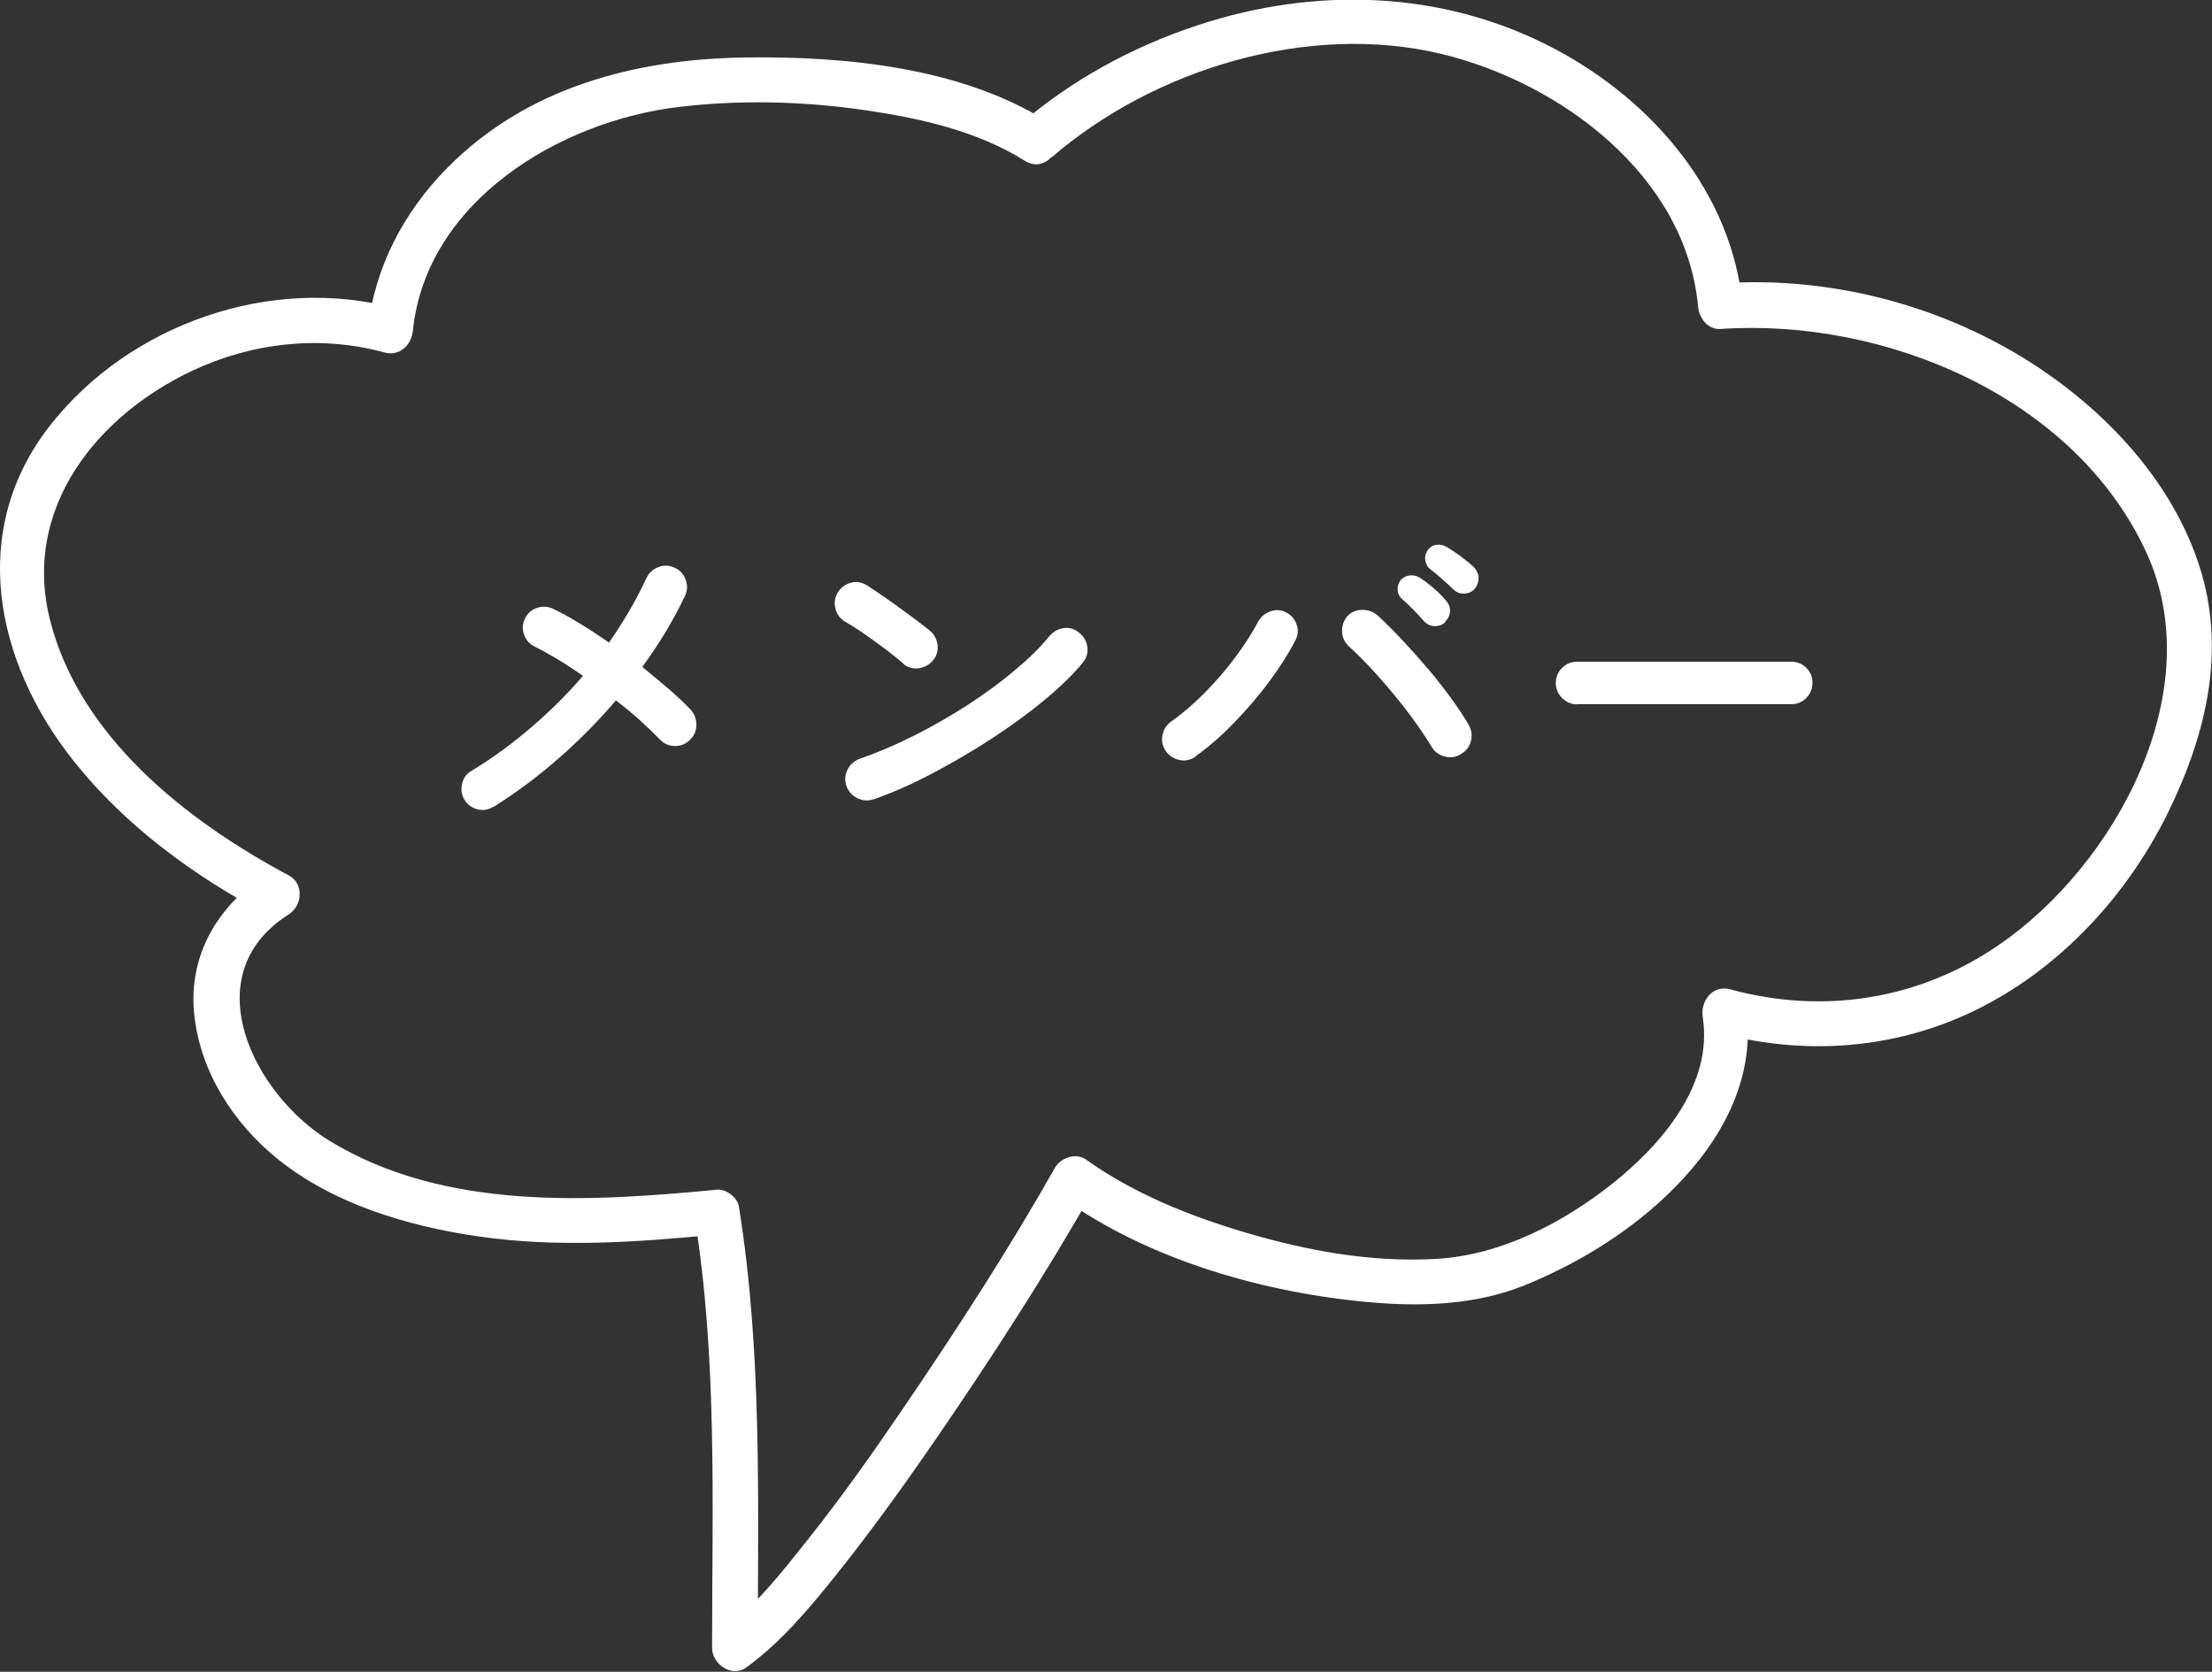 <?xml version="1.0" encoding="UTF-8"?><svg id="contents" xmlns="http://www.w3.org/2000/svg" viewBox="0 0 122.36 92.49"><rect x="0" y="0" width="122.36" height="92.49" fill="#333333" stroke="none"/><defs><style>.cls-1{fill:#fff;}</style></defs><g><path class="cls-1" d="M27.31,44.62c-.27,.18-.56,.23-.87,.16-.32-.07-.56-.24-.74-.52-.17-.28-.21-.58-.14-.89,.07-.32,.24-.56,.52-.72,1.18-.72,2.29-1.53,3.32-2.42,1.04-.89,1.99-1.84,2.85-2.84-.47-.33-.93-.63-1.38-.9s-.88-.51-1.28-.71c-.29-.14-.49-.36-.6-.67-.11-.3-.09-.6,.05-.89,.14-.29,.36-.49,.67-.59,.31-.1,.61-.08,.9,.06,.46,.22,.95,.49,1.47,.81,.53,.32,1.06,.67,1.61,1.05,.4-.58,.78-1.17,1.13-1.77,.35-.6,.66-1.2,.94-1.8,.14-.29,.36-.49,.67-.61,.3-.11,.6-.1,.89,.04,.29,.13,.49,.34,.61,.66,.11,.31,.1,.61-.04,.9-.63,1.33-1.42,2.64-2.36,3.93,.53,.43,1.03,.85,1.5,1.25,.47,.41,.86,.78,1.18,1.12,.21,.24,.32,.52,.31,.85,0,.32-.13,.6-.37,.83-.24,.23-.53,.34-.85,.32-.33-.01-.6-.14-.82-.38-.32-.33-.68-.68-1.08-1.04-.41-.37-.85-.73-1.33-1.1-.96,1.13-2.02,2.2-3.16,3.2s-2.35,1.9-3.6,2.69Z"/><path class="cls-1" d="M49.98,36.72c-.48-.41-1.02-.83-1.62-1.26-.6-.44-1.13-.79-1.62-1.07-.28-.18-.46-.42-.53-.73-.08-.31-.03-.6,.13-.88,.18-.28,.42-.46,.73-.54,.31-.08,.6-.03,.88,.14,.34,.22,.73,.48,1.17,.79s.86,.62,1.27,.92,.75,.56,1.02,.78c.25,.2,.4,.47,.45,.79,.04,.32-.03,.61-.24,.86-.2,.25-.47,.4-.79,.45-.32,.04-.61-.03-.86-.24Zm-1.63,7.49c-.3,.11-.6,.1-.9-.04-.3-.14-.5-.36-.62-.66-.11-.3-.1-.61,.04-.9,.14-.3,.36-.5,.66-.62,1.01-.35,2.04-.79,3.07-1.31,1.03-.52,2.02-1.09,2.96-1.7,.94-.61,1.81-1.25,2.58-1.9,.78-.65,1.42-1.28,1.91-1.89,.22-.25,.48-.4,.81-.44,.32-.04,.6,.05,.85,.27,.25,.2,.4,.47,.44,.79,.04,.32-.05,.61-.27,.87-.52,.63-1.21,1.31-2.07,2.02-.86,.72-1.82,1.42-2.89,2.12-1.06,.7-2.16,1.34-3.29,1.94-1.13,.6-2.22,1.08-3.29,1.46Z"/><path class="cls-1" d="M66.15,41.85c-.27,.19-.56,.26-.88,.2-.32-.06-.58-.22-.77-.48-.19-.27-.26-.56-.2-.88s.22-.58,.48-.77c.63-.44,1.26-.98,1.88-1.61,.62-.63,1.18-1.28,1.69-1.97,.51-.68,.91-1.32,1.22-1.9,.15-.29,.38-.49,.68-.61,.3-.11,.6-.1,.87,.04,.29,.14,.49,.36,.6,.67,.11,.31,.09,.61-.07,.9-.37,.71-.84,1.46-1.42,2.24-.58,.79-1.23,1.54-1.93,2.27-.7,.73-1.42,1.36-2.16,1.89Zm14.65-.12c-.28,.17-.58,.21-.89,.12-.32-.08-.56-.26-.72-.54-.23-.38-.52-.82-.87-1.31s-.74-1-1.17-1.52c-.42-.52-.86-1.02-1.3-1.49-.44-.48-.85-.88-1.23-1.23-.24-.22-.37-.49-.38-.82-.01-.33,.09-.61,.3-.86,.23-.23,.5-.34,.83-.34s.6,.11,.85,.32c.42,.39,.87,.84,1.35,1.35,.48,.51,.95,1.04,1.42,1.59s.89,1.1,1.28,1.63c.39,.54,.72,1.03,.97,1.47,.16,.28,.21,.58,.13,.89-.08,.32-.26,.56-.55,.72Zm-.84-7.33c-.15,.17-.35,.24-.58,.24-.23,0-.43-.09-.6-.26-.15-.18-.35-.39-.59-.64-.24-.25-.47-.46-.68-.64-.13-.13-.19-.29-.2-.49,0-.2,.06-.39,.2-.55,.14-.14,.31-.21,.51-.23,.2-.01,.39,.04,.55,.15,.2,.13,.44,.31,.72,.55,.28,.24,.51,.47,.68,.68,.16,.17,.24,.36,.24,.58,0,.22-.09,.42-.26,.6Zm.46-1.77c-.17-.17-.38-.36-.64-.59-.26-.23-.5-.42-.71-.59-.13-.11-.2-.27-.23-.48-.03-.2,.03-.39,.15-.55s.29-.26,.48-.28c.2-.02,.38,.02,.56,.12,.22,.13,.47,.3,.76,.51,.29,.22,.54,.42,.74,.61,.16,.17,.25,.36,.26,.58,0,.22-.06,.42-.2,.6-.14,.17-.33,.26-.56,.28-.23,.02-.44-.05-.62-.22Z"/><path class="cls-1" d="M87.24,38.97c-.32,0-.59-.12-.83-.35-.23-.23-.35-.51-.35-.83s.12-.61,.35-.84c.23-.23,.51-.34,.83-.34h11.84c.33,0,.61,.11,.84,.34,.23,.23,.34,.51,.34,.83s-.11,.59-.34,.83-.51,.35-.84,.35h-11.84Z"/></g><path class="cls-1" d="M58.18,8.7c5.66-4.88,14.17-7.48,21.54-5.72,6.59,1.58,13.54,6.74,14.21,13.97,.06,.64,.53,1.3,1.25,1.25,9.06-.62,19.6,3.75,23.56,12.39,3.51,7.68-1.74,17.28-8.17,21.69-4.41,3.03-9.69,3.86-14.84,2.46-1-.27-1.68,.63-1.54,1.54,.58,3.72-2.28,7.04-4.98,9.19s-6.16,3.98-9.78,4.18-7.09-.45-10.47-1.44c-3.12-.92-6.23-2.16-8.89-4.06-.54-.39-1.4-.1-1.71,.45-2.55,4.51-5.39,8.89-8.3,13.17-1.73,2.55-3.51,5.07-5.43,7.48-1.36,1.7-2.81,3.59-4.59,4.88l1.88,1.08c0-8.11,.25-16.43-1.05-24.47-.08-.49-.71-.97-1.21-.92-7.09,.68-15.06,1.17-21.41-2.69-4.23-2.57-7.55-9.2-2.28-12.54,.76-.48,.86-1.7,0-2.16-5.65-3.01-11.64-7.71-13.23-14.24-1.48-6.09,2.62-11.2,7.92-13.69,3.3-1.55,7.07-1.97,10.6-1,.85,.23,1.5-.41,1.58-1.21,.74-7.17,8.14-11.59,14.69-12.37,3.41-.41,6.95-.32,10.35,.18,3.02,.44,6.19,1.15,8.8,2.79,1.36,.86,2.62-1.3,1.26-2.16-4.77-3.01-11.23-3.63-16.74-3.55-6.09,.09-12.07,1.66-16.47,6.12-2.42,2.46-4.03,5.54-4.39,8.98l1.58-1.21c-6.9-1.89-14.75,.85-19.15,6.47-4.55,5.8-3.05,13.07,1.28,18.53,2.84,3.59,6.64,6.37,10.65,8.5v-2.16c-2.67,1.69-4.28,4.47-3.96,7.67s2.17,6.07,4.63,8.05c3.07,2.48,7.2,3.71,11.05,4.27,4.39,.64,8.82,.33,13.22-.1l-1.21-.92c1.26,7.8,.96,15.93,.96,23.8,0,.88,1.09,1.65,1.88,1.08,1.91-1.38,3.46-3.23,4.92-5.05,1.99-2.48,3.84-5.06,5.64-7.68,3.05-4.45,6-9,8.66-13.69l-1.71,.45c4.85,3.46,11.27,5.27,17.14,5.77,2.82,.24,5.79,.12,8.44-.96,3.29-1.34,6.44-3.35,8.84-5.99s3.94-5.9,3.37-9.52l-1.54,1.54c5.09,1.38,10.41,.88,15.06-1.66,4.3-2.35,7.75-6.22,9.88-10.6s3.16-8.98,1.7-13.53-4.93-8.35-8.9-11c-5.15-3.42-11.45-5.09-17.62-4.66l1.25,1.25c-.58-6.23-4.95-11.32-10.33-14.19-6.17-3.29-13.29-3.51-19.86-1.33-3.59,1.19-6.95,3.02-9.82,5.5-1.22,1.05,.55,2.81,1.77,1.77h0Z"/></svg>